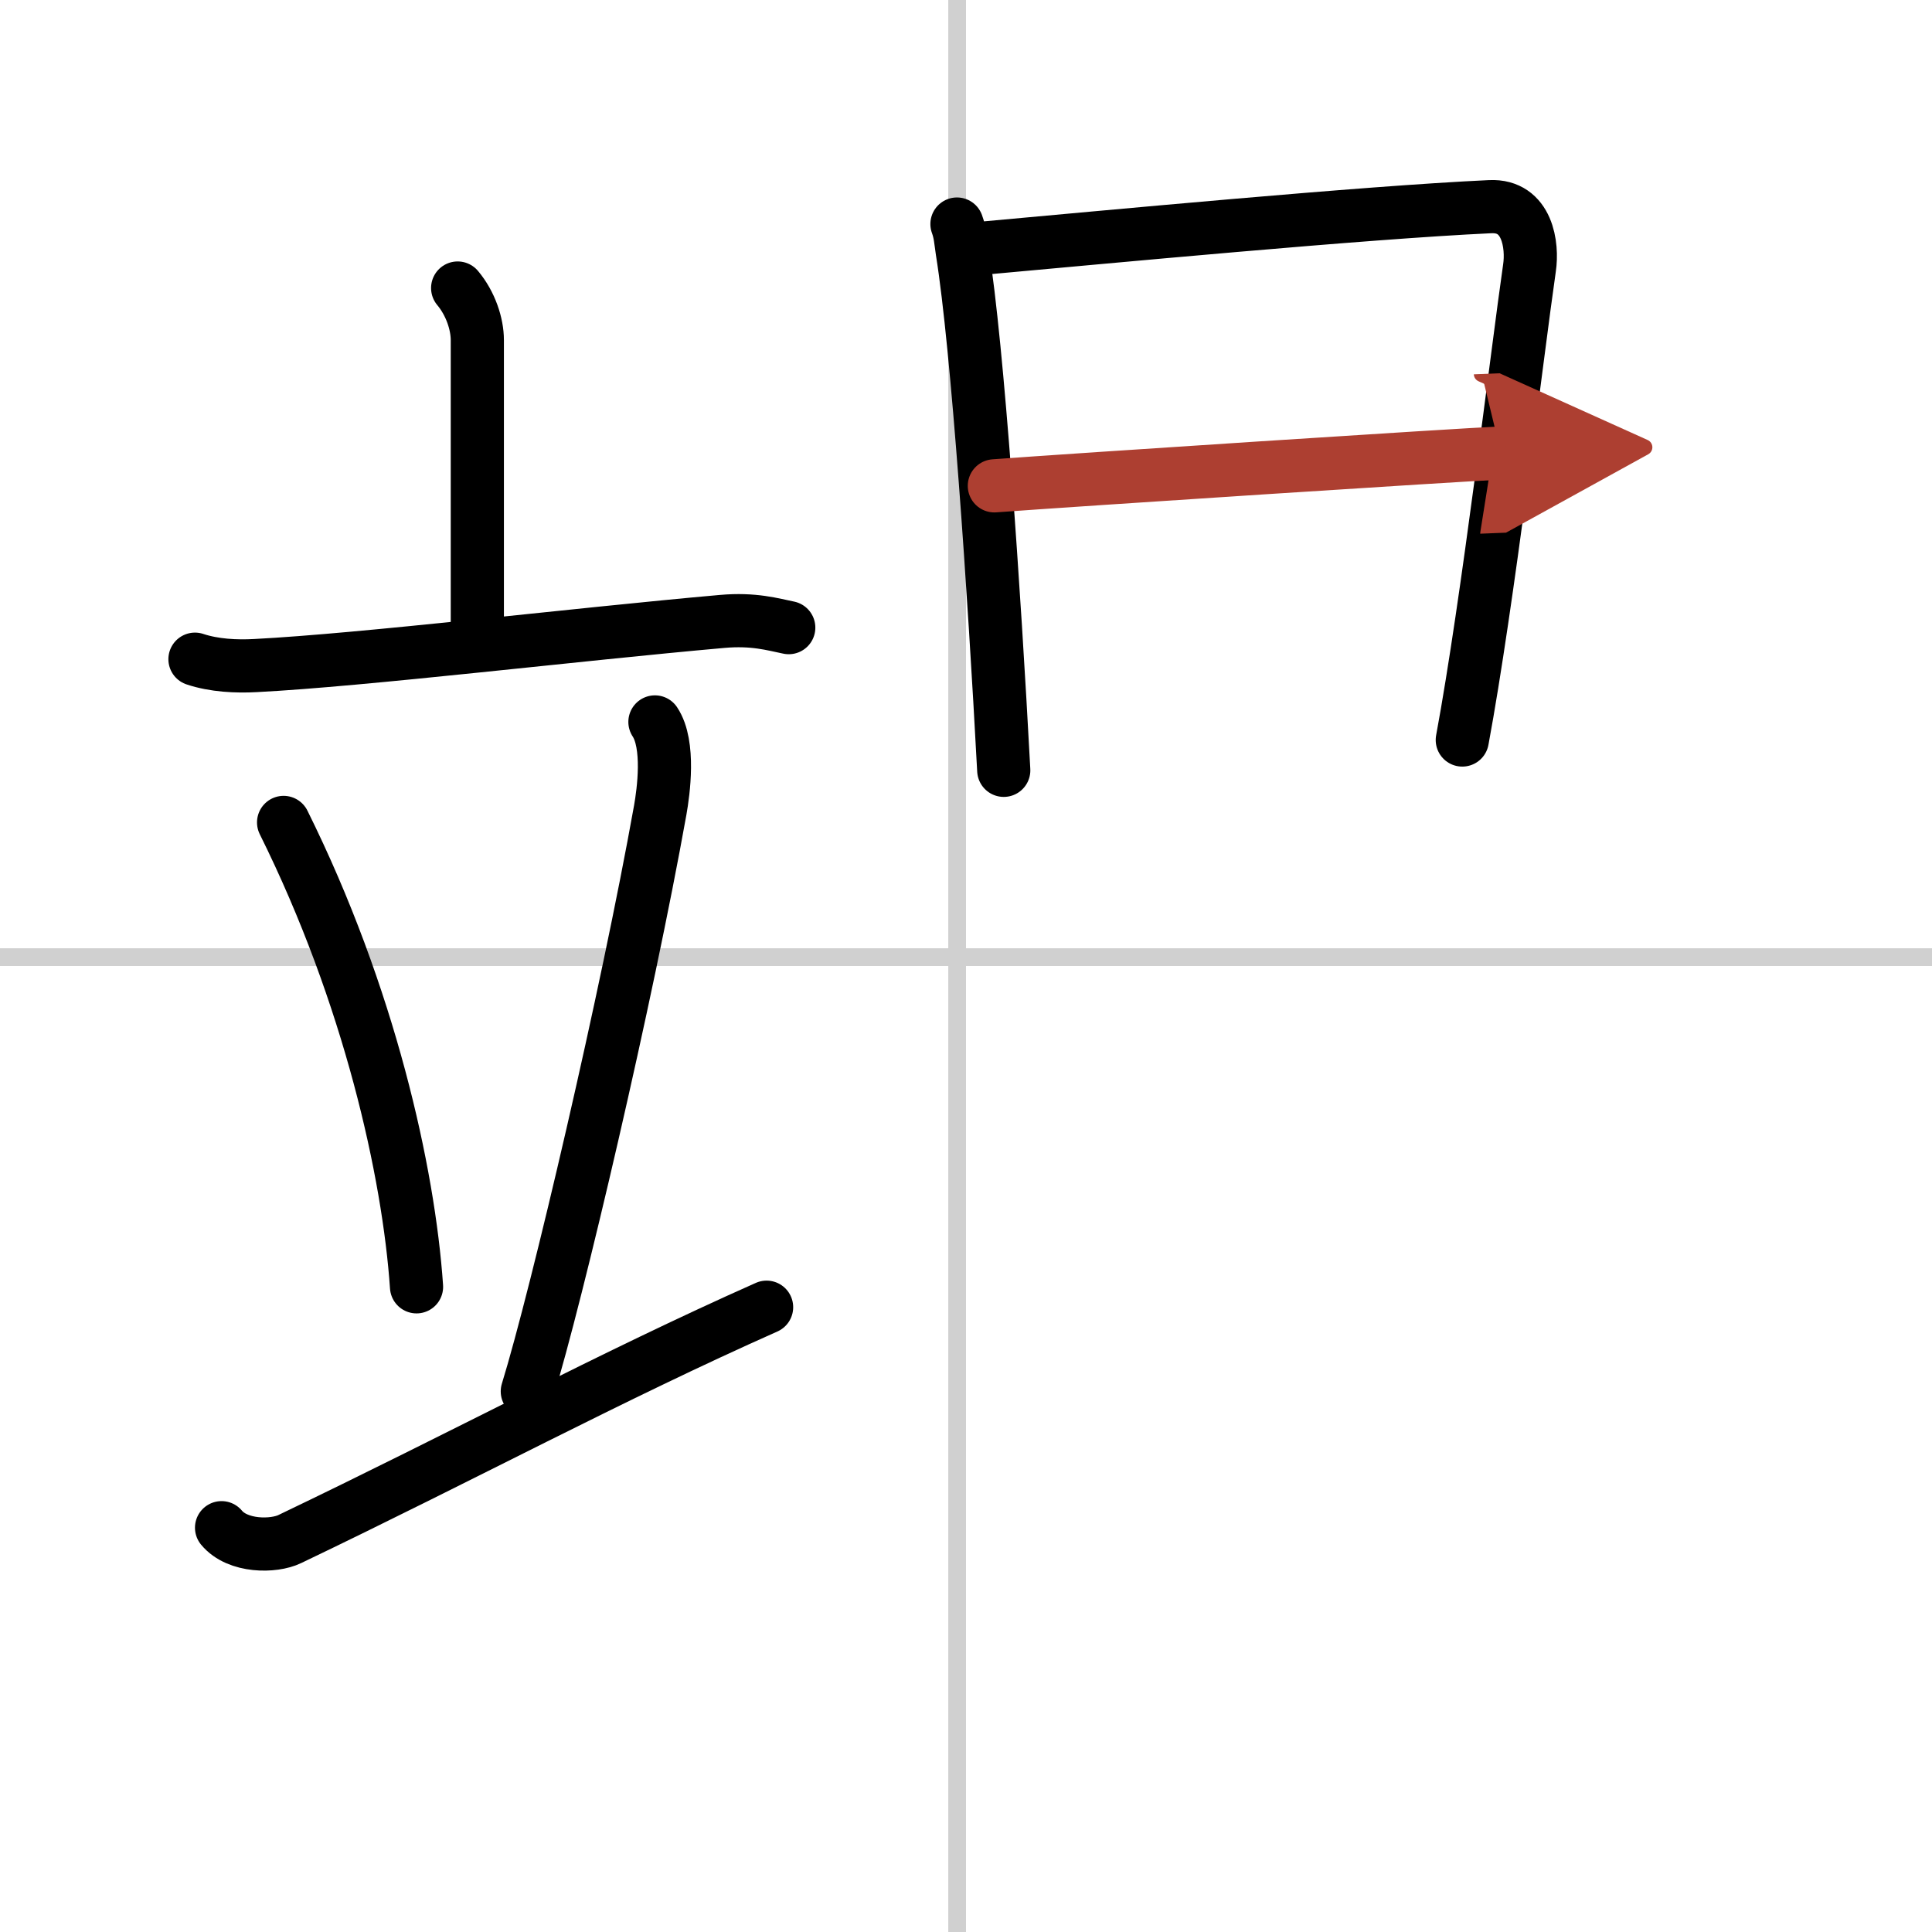 <svg width="400" height="400" viewBox="0 0 109 109" xmlns="http://www.w3.org/2000/svg"><defs><marker id="a" markerWidth="4" orient="auto" refX="1" refY="5" viewBox="0 0 10 10"><polyline points="0 0 10 5 0 10 1 5" fill="#ad3f31" stroke="#ad3f31"/></marker></defs><g fill="none" stroke="#000" stroke-linecap="round" stroke-linejoin="round" stroke-width="3"><rect width="100%" height="100%" fill="#fff" stroke="#fff"/><line x1="54" x2="54" y2="109" stroke="#d0d0d0" stroke-width="1"/><line x2="109" y1="54" y2="54" stroke="#d0d0d0" stroke-width="1"/><path d="m25.82 16.25c0.73 0.87 1.11 2.03 1.11 2.94v16.86"/><path d="m11 37.19c1.08 0.36 2.33 0.42 3.41 0.36 6.07-0.31 18.08-1.76 26.33-2.49 1.79-0.16 2.87 0.17 3.76 0.35"/><path d="m16 46.4c4.85 9.77 7.06 19.76 7.5 26.2"/><path d="m36.95 40.73c0.85 1.28 0.48 3.95 0.3 4.97-1.88 10.5-5.82 27.35-7.5 32.8"/><path d="m12.5 86.19c0.91 1.1 2.95 1.08 3.85 0.64 9.94-4.76 18.08-9.16 26.9-13.08"/><path d="m53.99 12.64c0.19 0.52 0.2 0.89 0.3 1.55 0.87 5.43 1.8 19.14 2.34 29.27"/><path d="m54.8 14.06c7.74-0.7 22.13-2.07 29.27-2.4 2.12-0.1 2.41 2.2 2.22 3.46-0.67 4.62-2.36 18.94-3.79 26.63"/><path d="m56.1 27.41c4.43-0.33 26.34-1.76 28.58-1.85" marker-end="url(#a)" stroke="#ad3f31"/></g></svg>
